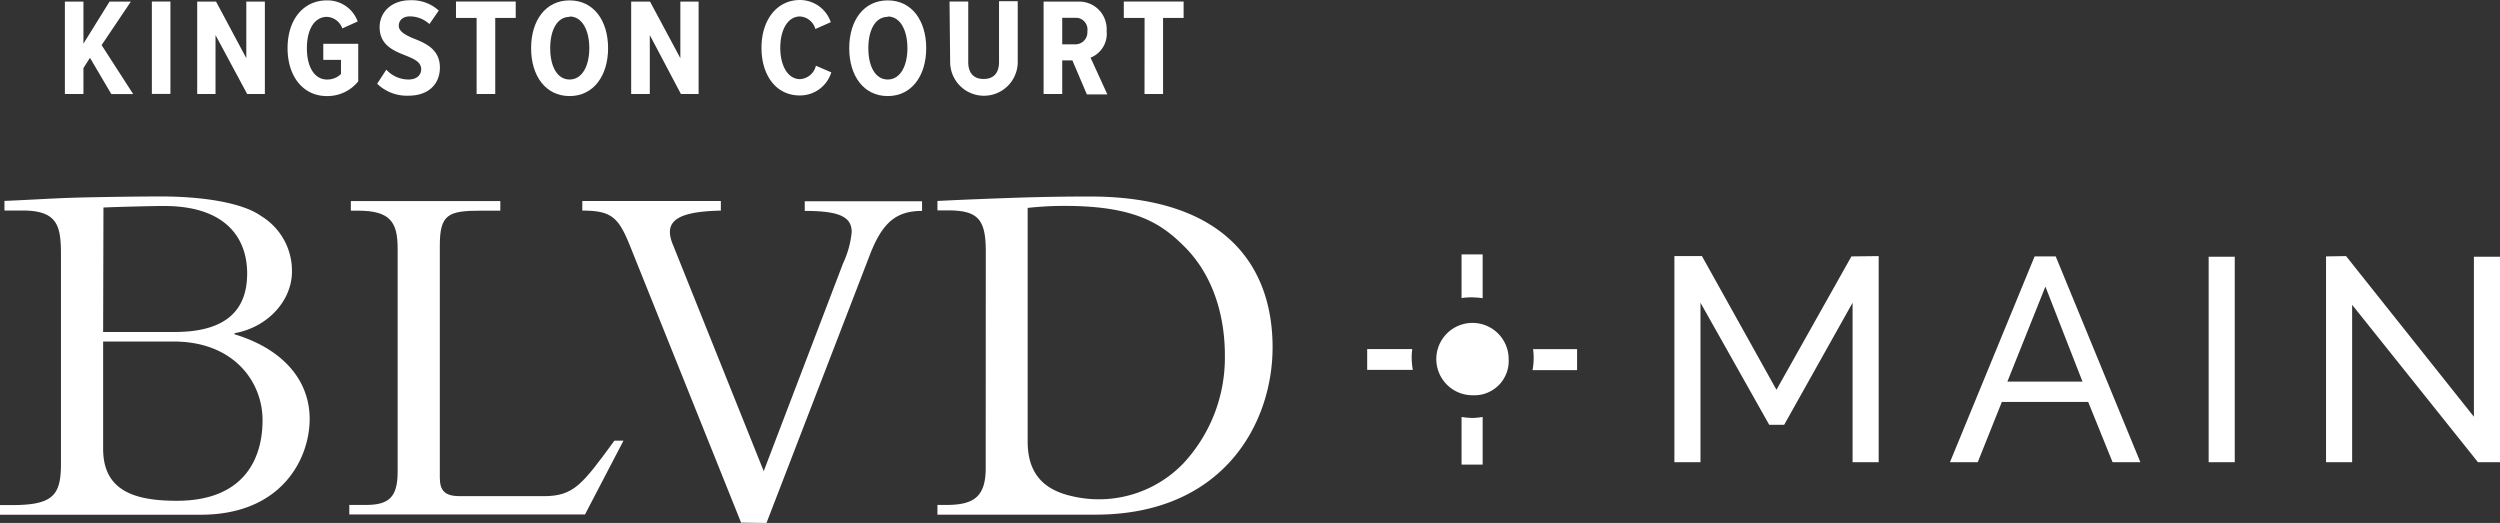 <svg height="67.94" viewBox="0 0 324.79 67.94" width="324.79" xmlns="http://www.w3.org/2000/svg"><rect x="0" y="0" width="324.79" height="67.94" fill="#333333" stroke="none"/><g fill="#fff"><path d="m286.94 60.05h3.39v-26.7h-3.39zm-46.41-26.74-9.74 17.33-9.68-17.37h-3.58v26.78h3.39v-20.72l8.93 15.86h1.94l8.89-15.86v20.72h3.39v-26.78zm25.2 3.92 4.82 12.35h-9.76zm-1.4-3.92-11 26.74h3.61l3.13-7.83h11.22l3.17 7.83h3.61l-11-26.74zm37.86 0v26.74h3.39v-20.45l16.35 20.45h2.86v-26.7h-3.39v20.79l-16.61-20.87z"/><path d="m196 46.66a4.46 4.46 0 0 1 -4.24 4.69h-.47a4.7 4.7 0 1 1 4.71-4.69"/><path d="m191.33 38.64a9.34 9.34 0 0 1 1.29.1v-5.69h-2.74v5.67a8.76 8.76 0 0 1 1.45-.09"/><path d="m183.4 46.47a7 7 0 0 1 .08-1.12h-5.86v2.7h5.93a8.8 8.8 0 0 1 -.15-1.62"/><path d="m199.17 45.35a8.44 8.44 0 0 1 .08 1.12 8.8 8.8 0 0 1 -.15 1.62h5.79v-2.73h-5.72z"/><path d="m191.33 54.3a10 10 0 0 1 -1.45-.13v6.19h2.74v-6.19a9.4 9.4 0 0 1 -1.29.13"/><path d="m7.92 33.05c0-3.74-.46-5.7-5-5.7h-2.34v-1.25c1.84-.06 6.36-.33 8.25-.39 3.6-.13 10.69-.19 11.94-.19 5.76 0 10.79.85 13.16 2.55a8.32 8.32 0 0 1 4 7.22c0 3.73-3.1 7.22-7.46 8v.14c6.15 1.86 9.76 5.86 9.76 11s-3.61 12.44-14.15 12.44h-26.08v-1.25h1.5c5.37 0 6.42-1.24 6.42-5.36zm5.48 10.08h9.29c6.28 0 9.42-2.5 9.42-7.6 0-4.58-2.75-8.77-10.8-8.77-1.44 0-6.19.12-7.87.2zm0 15.19c0 5.44 4.08 6.74 9.57 6.74 8.65 0 11.14-5.36 11.14-10.47s-3.86-10.22-11.53-10.22h-9.18z"/><path d="m76 66.84h-30.62v-1.24h2.15c3 0 4.13-1 4.13-4.32v-29c0-3.47-1-4.91-5.16-4.91h-.92v-1.25h19.42v1.25h-2.49c-4.26 0-5.37.46-5.37 4.52v30.16c0 1.76.72 2.41 2.62 2.41h10.89c3.87 0 5-1.5 9.17-7.21h1.18z"/><path d="m96.28 67.9-14.22-35.43c-1.63-4.13-2.41-5.11-6.41-5.11v-1.25h18v1.25c-6 .13-7.47 1.51-6.19 4.52l11.76 29.33 10.31-27a12.46 12.46 0 0 0 1.12-4.06c0-2-1.64-2.75-6.1-2.75v-1.25h15.24v1.25c-3.41 0-5.16 1.57-6.75 5.63l-13.46 34.91z"/><path d="m128.07 32.63c0-4.26-1.11-5.3-5-5.3h-1.28v-1.22c2.42-.13 5.63-.26 9.28-.39s7.13-.19 10.54-.19c17.28 0 23.72 8.77 23.72 19.59 0 9.89-6.4 21.74-23 21.74h-20.54v-1.26h1.12c3.54 0 5.15-1 5.15-4.78zm5.44 24.75c0 3.91 1.86 6.11 5.43 7a15.24 15.24 0 0 0 14.75-4.13 20.15 20.15 0 0 0 5.44-14.12c0-4.85-1.38-10.22-5.24-14.08-3-3-6.39-5.3-15.56-5.3a43.12 43.12 0 0 0 -4.82.26z"/><path d="m11.69 7.51-.85 1.33v3.37h-2.41v-12h2.41v5.46l3.39-5.46h2.77l-3.8 5.65 4.1 6.36h-2.84z"/><path d="m19.73.2h2.41v12h-2.41z"/><path d="m28 4.56v7.65h-2.38v-12h2.45l3.93 7.35v-7.35h2.41v12h-2.3z"/><path d="m42.47.05a4.17 4.17 0 0 1 4 2.74l-2 .9a2.23 2.23 0 0 0 -2-1.5c-1.53 0-2.6 1.5-2.6 4.07s1.07 4.07 2.6 4.07a2.51 2.51 0 0 0 1.83-.72v-1.83h-2.3v-2.09h4.54v4.88a5.13 5.13 0 0 1 -4.1 1.91c-3 0-5.08-2.49-5.08-6.22s2.06-6.21 5.11-6.21z"/><path d="m50.19 9.05a3.9 3.9 0 0 0 2.88 1.28c1.08 0 1.65-.59 1.65-1.33 0-.92-.86-1.32-2-1.78-1.51-.6-3.4-1.32-3.4-3.69 0-1.9 1.48-3.5 4-3.5a5.19 5.19 0 0 1 3.68 1.34l-1.21 1.76a3.74 3.74 0 0 0 -2.54-1c-.9 0-1.44.5-1.44 1.22s.82 1.19 1.9 1.64c1.55.61 3.44 1.4 3.44 3.78 0 2.11-1.44 3.66-4.07 3.66a5.54 5.54 0 0 1 -4.08-1.55z"/><path d="m61.92 2.33h-2.68v-2.13h7.76v2.13h-2.66v9.88h-2.42z"/><path d="m74 .05c3.15 0 5 2.65 5 6.21s-1.88 6.22-5 6.22-5-2.63-5-6.22 1.87-6.21 5-6.21zm0 2.14c-1.64 0-2.52 1.75-2.52 4.07s.88 4.07 2.52 4.07 2.56-1.78 2.56-4.07-.9-4.12-2.56-4.12z"/><path d="m84.42 4.56v7.65h-2.42v-12h2.45l3.94 7.35v-7.35h2.37v12h-2.3z"/><path d="m98.93 6.21c0-3.63 2-6.21 5-6.21a4.24 4.24 0 0 1 4 2.88l-2 .89a2.21 2.21 0 0 0 -2-1.63c-1.58 0-2.56 1.72-2.56 4.07s1 4.07 2.56 4.07a2.25 2.25 0 0 0 2.07-1.74l2 .86a4.25 4.25 0 0 1 -4.07 3c-3.04.03-5-2.55-5-6.19z"/><path d="m115.33.05c3.15 0 5 2.65 5 6.21s-1.87 6.22-5 6.22-5-2.63-5-6.22 1.87-6.21 5-6.21zm0 2.14c-1.64 0-2.52 1.75-2.52 4.07s.88 4.07 2.52 4.07 2.56-1.78 2.56-4.07-.9-4.12-2.56-4.12z"/><path d="m123.36.2h2.43v7.85c0 1.42.68 2.21 2 2.21s2-.79 2-2.21v-7.89h2.43v7.89a4.39 4.39 0 0 1 -8.78 0z"/><path d="m139.32 7.85h-1.32v4.36h-2.42v-12h4.49a3.56 3.56 0 0 1 3.7 3.39 3.38 3.38 0 0 1 0 .45 3.33 3.33 0 0 1 -2.09 3.44l2.18 4.77h-2.66zm.42-5.54h-1.74v3.45h1.76a1.56 1.56 0 0 0 1.51-1.61s0-.07 0-.1a1.54 1.54 0 0 0 -1.27-1.73h-.22z"/><path d="m148.7 2.33h-2.7v-2.13h7.77v2.13h-2.67v9.88h-2.41z"/></g></svg>